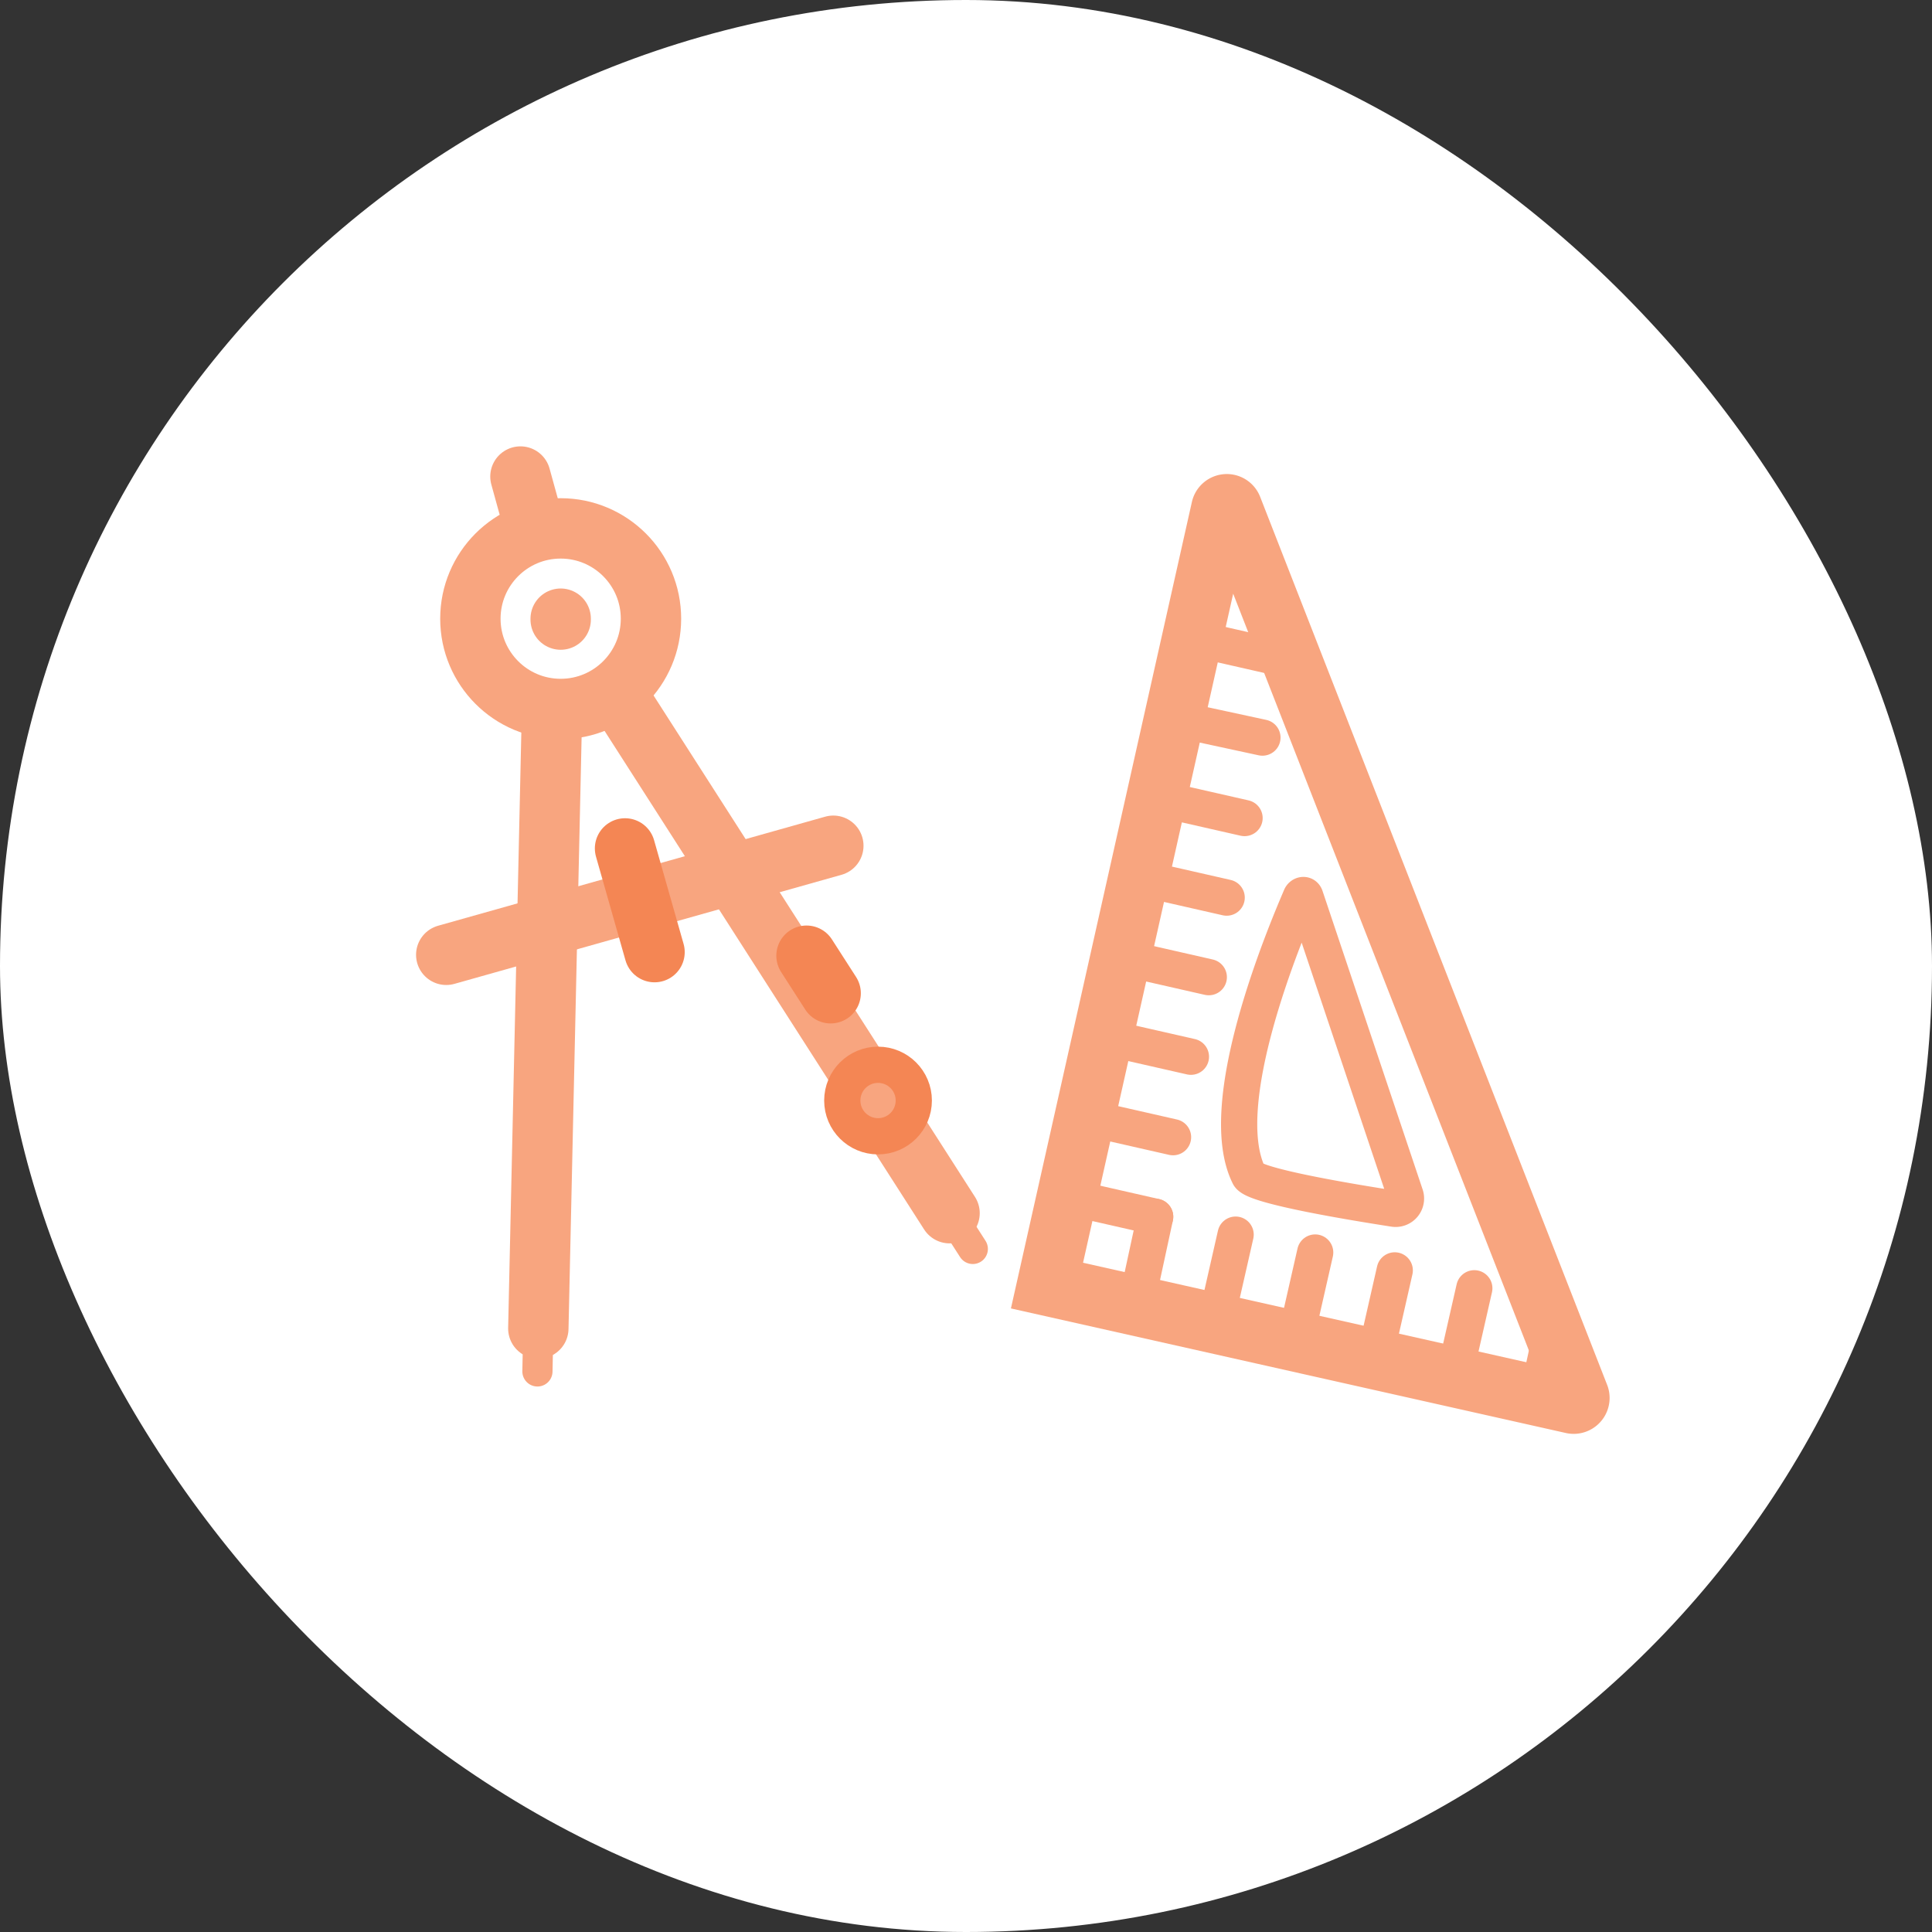 <svg xmlns="http://www.w3.org/2000/svg" viewBox="0 0 160 160">
  <rect x="0" y="0" width="160" height="160" fill="#333333" stroke="none"/>
  <defs>
    <style>
      .cls-1 {
        fill: #fff;
      }

      .cls-2, .cls-4, .cls-5, .cls-6, .cls-8 {
        stroke: #f8a57f;
      }

      .cls-2, .cls-3, .cls-5, .cls-6, .cls-7, .cls-8 {
        stroke-linecap: round;
      }

      .cls-2, .cls-3, .cls-4, .cls-5, .cls-6, .cls-7, .cls-8 {
        stroke-miterlimit: 10;
      }

      .cls-2, .cls-3, .cls-4, .cls-5 {
        stroke-width: 5px;
      }

      .cls-3, .cls-4, .cls-5, .cls-6, .cls-7, .cls-8 {
        fill: none;
      }

      .cls-3, .cls-7 {
        stroke: #f48654;
      }

      .cls-6 {
        stroke-width: 2.5px;
      }

      .cls-7, .cls-8 {
        stroke-width: 3px;
      }
    </style>
  </defs>
  <g id="BUREAUX_D_ÉTUDES_ET_BUREAUX_DES_MÉTHODES" data-name="BUREAUX D’ÉTUDES ET  BUREAUX DES MÉTHODES" transform="translate(-1238 -4394)">
    <rect id="Rectangle_283" data-name="Rectangle 283" class="cls-1" width="160" height="160" rx="80" transform="translate(1238 4394)"/>
    <g id="Groupe_320" data-name="Groupe 320" transform="translate(1272.456 4430.965)">
      <g id="Groupe_318" data-name="Groupe 318" transform="translate(2.5 2.5)">
        <g id="Groupe_313" data-name="Groupe 313" transform="translate(0 30.576)">
          <line id="Ligne_214" data-name="Ligne 214" class="cls-2" y1="9.032" x2="32.057"/>
          <line id="Ligne_215" data-name="Ligne 215" class="cls-3" x2="2.443" y2="8.588" transform="translate(14.807 0.222)"/>
        </g>
        <g id="Groupe_317" data-name="Groupe 317" transform="translate(1.999)">
          <circle id="Ellipse_77" data-name="Ellipse 77" class="cls-4" cx="7.478" cy="7.478" r="7.478" transform="translate(0 4.294)"/>
          <line id="Ligne_216" data-name="Ligne 216" class="cls-5" y1="0.074" transform="translate(7.478 11.772)"/>
          <line id="Ligne_217" data-name="Ligne 217" class="cls-2" x1="1.185" y1="4.294" transform="translate(4.146)"/>
          <g id="Groupe_314" data-name="Groupe 314" transform="translate(5.553 20.36)">
            <line id="Ligne_218" data-name="Ligne 218" class="cls-5" x1="1.111" y2="50.196" transform="translate(0.074)"/>
            <line id="Ligne_219" data-name="Ligne 219" class="cls-6" x1="0.074" y2="3.702" transform="translate(0 50.048)"/>
          </g>
          <g id="Groupe_316" data-name="Groupe 316" transform="translate(12.586 18.731)">
            <g id="Groupe_315" data-name="Groupe 315">
              <line id="Ligne_220" data-name="Ligne 220" class="cls-5" x2="27.097" y2="42.274"/>
              <line id="Ligne_221" data-name="Ligne 221" class="cls-6" x2="1.999" y2="3.109" transform="translate(27.023 42.126)"/>
            </g>
            <circle id="Ellipse_78" data-name="Ellipse 78" class="cls-7" cx="2.961" cy="2.961" r="2.961" transform="translate(18.213 29.984)"/>
            <line id="Ligne_222" data-name="Ligne 222" class="cls-3" x1="1.999" y1="3.109" transform="translate(15.251 20.952)"/>
          </g>
        </g>
      </g>
      <g id="Groupe_319" data-name="Groupe 319" transform="translate(52.251 4.793)">
        <path id="Tracé_124" data-name="Tracé 124" class="cls-4" d="M113.233,80.078,69.7,70.306,84.137,5.969a.464.464,0,0,1,.888-.074l28.726,73.517A.476.476,0,0,1,113.233,80.078Z" transform="translate(-69.7 -5.597)"/>
        <line id="Ligne_223" data-name="Ligne 223" class="cls-8" x1="1.407" y2="6.515" transform="translate(7.552 59.008)"/>
        <line id="Ligne_224" data-name="Ligne 224" class="cls-8" x1="6.515" y1="1.481" transform="translate(2.443 57.527)"/>
        <line id="Ligne_225" data-name="Ligne 225" class="cls-8" x1="1.481" y2="6.515" transform="translate(14.141 60.489)"/>
        <line id="Ligne_226" data-name="Ligne 226" class="cls-8" x1="1.481" y2="6.515" transform="translate(20.73 61.97)"/>
        <line id="Ligne_227" data-name="Ligne 227" class="cls-8" x1="1.481" y2="6.515" transform="translate(27.319 63.45)"/>
        <line id="Ligne_228" data-name="Ligne 228" class="cls-8" x1="1.481" y2="6.515" transform="translate(33.908 64.931)"/>
        <line id="Ligne_229" data-name="Ligne 229" class="cls-6" x1="1.111" y2="5.108" transform="translate(40.571 67.818)"/>
        <line id="Ligne_230" data-name="Ligne 230" class="cls-8" x1="6.515" y1="1.481" transform="translate(3.924 50.938)"/>
        <line id="Ligne_231" data-name="Ligne 231" class="cls-8" x1="6.515" y1="1.481" transform="translate(5.405 44.275)"/>
        <line id="Ligne_232" data-name="Ligne 232" class="cls-8" x1="6.515" y1="1.481" transform="translate(6.885 37.686)"/>
        <line id="Ligne_233" data-name="Ligne 233" class="cls-8" x1="6.515" y1="1.481" transform="translate(8.366 31.097)"/>
        <line id="Ligne_234" data-name="Ligne 234" class="cls-8" x1="6.515" y1="1.481" transform="translate(9.847 24.508)"/>
        <line id="Ligne_235" data-name="Ligne 235" class="cls-8" x1="6.515" y1="1.407" transform="translate(11.327 17.919)"/>
        <line id="Ligne_236" data-name="Ligne 236" class="cls-8" x1="6.515" y1="1.481" transform="translate(12.808 11.256)"/>
        <line id="Ligne_237" data-name="Ligne 237" class="cls-6" x1="2.739" y1="0.666" transform="translate(14.289 4.667)"/>
      </g>
      <path id="Tracé_125" data-name="Tracé 125" class="cls-8" d="M104.969,74.178a.857.857,0,0,1-.962,1.111c-3.332-.518-11.475-1.851-11.994-2.739-2.961-5.923,2.961-19.989,4.294-23.1.074-.148.3-.222.37,0Z" transform="translate(-23.029 -12.154)"/>
    </g>
  </g>
</svg>
